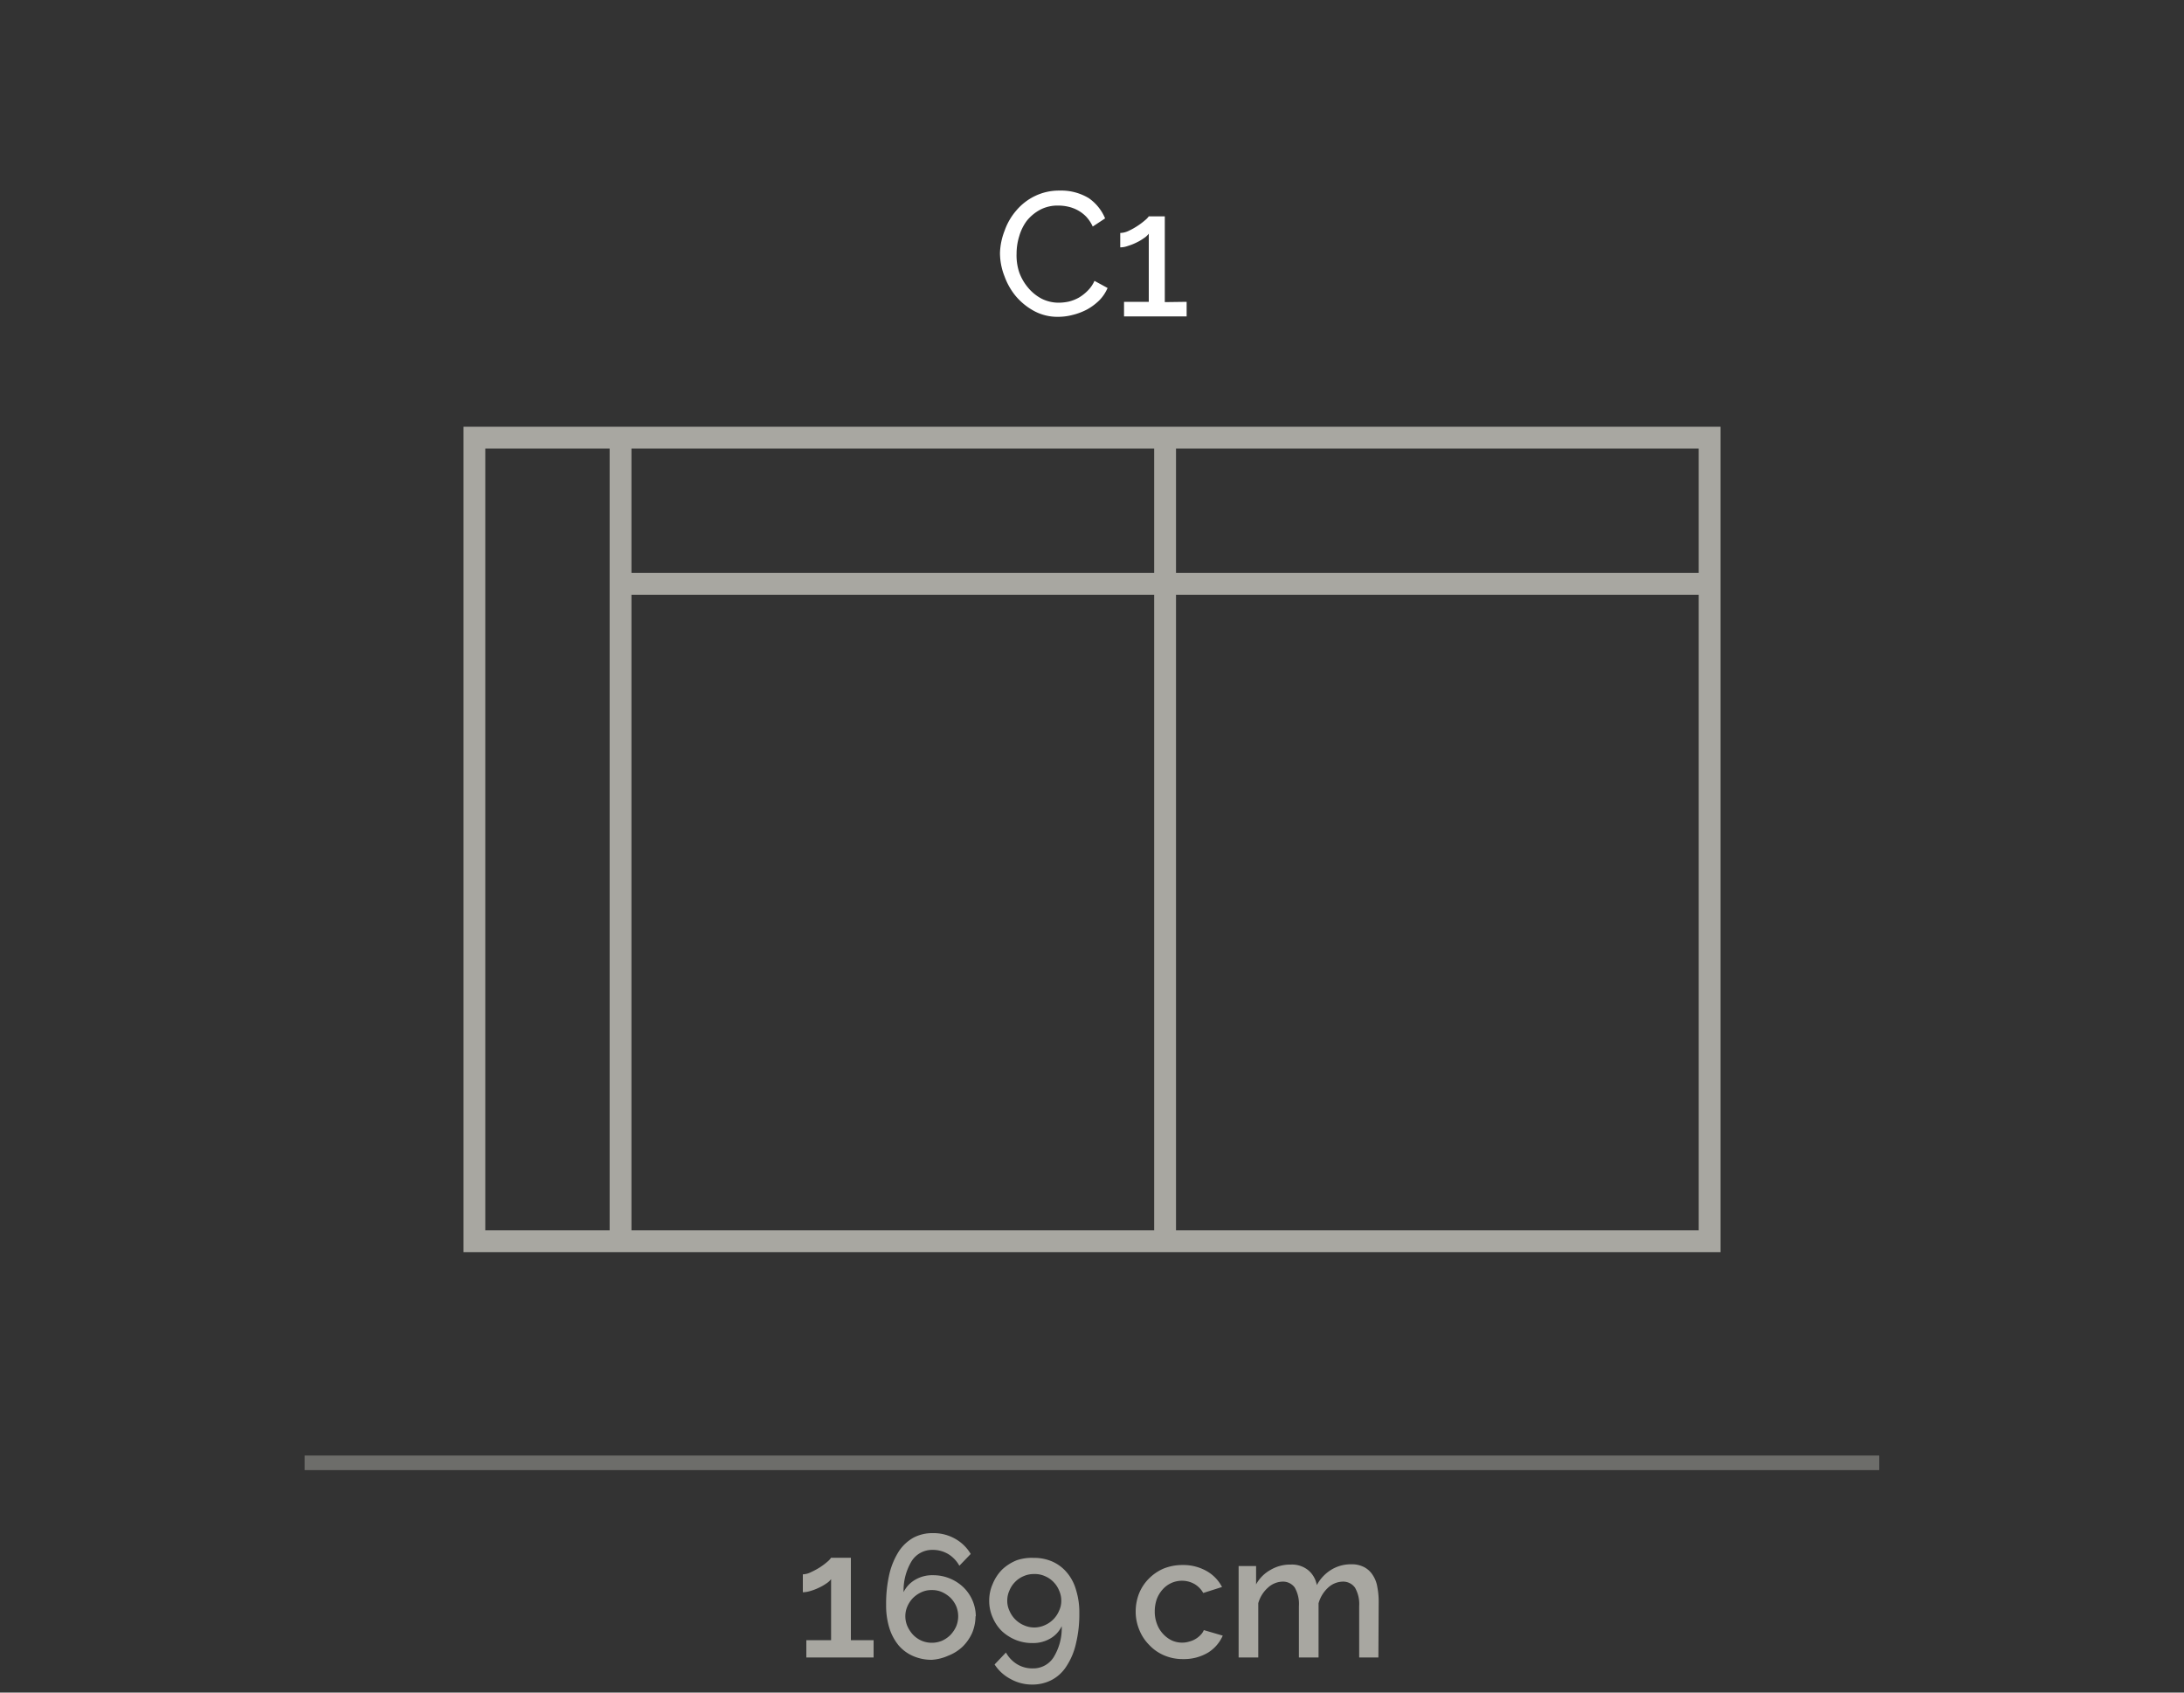 <svg xmlns="http://www.w3.org/2000/svg" viewBox="0 0 150 116.25"><rect x="0" y="0" width="150" height="116.25" fill="#333333" stroke="none"/><path d="M68.68,17.37A4.57,4.57,0,0,1,69,15.84a4.26,4.26,0,0,1,.79-1.37,3.88,3.88,0,0,1,1.28-1,3.77,3.77,0,0,1,1.71-.38,3.65,3.65,0,0,1,2,.52A3.18,3.18,0,0,1,75.9,15l-.85.56a2.52,2.52,0,0,0-.46-.69,2.45,2.45,0,0,0-.59-.44,2.61,2.61,0,0,0-.66-.24,3,3,0,0,0-.66-.07,2.54,2.54,0,0,0-1.25.29,3,3,0,0,0-.92.77A3.31,3.31,0,0,0,70,16.23a4,4,0,0,0-.18,1.19A3.67,3.67,0,0,0,70,18.7a3.45,3.45,0,0,0,.62,1.07,3.08,3.08,0,0,0,.93.75,2.62,2.62,0,0,0,1.18.27,3.4,3.4,0,0,0,.69-.08,2.84,2.84,0,0,0,.68-.27,3,3,0,0,0,.6-.47,2.23,2.23,0,0,0,.47-.68l.9.49a2.76,2.76,0,0,1-.57.85,3.91,3.91,0,0,1-.83.62,4.33,4.33,0,0,1-1,.38,3.94,3.94,0,0,1-1,.13,3.38,3.38,0,0,1-1.61-.38,4.39,4.39,0,0,1-1.26-1A4.53,4.53,0,0,1,69,19,4.4,4.4,0,0,1,68.68,17.37Z" style="fill:#fff"/><path d="M81.5,20.73v1H77.2v-1h1.7V16.05a1.32,1.32,0,0,1-.34.31,3.11,3.11,0,0,1-.51.3,3.69,3.69,0,0,1-.58.23,1.58,1.58,0,0,1-.53.1V16a1.39,1.39,0,0,0,.59-.15,4.71,4.71,0,0,0,.62-.35,4.62,4.62,0,0,0,.5-.38,1.28,1.28,0,0,0,.25-.26H80v5.89Z" style="fill:#fff"/><path d="M60,112.65v1.19H55.38v-1.19h1.7v-4.19a1.23,1.23,0,0,1-.33.3,3.09,3.09,0,0,1-.51.29,3.54,3.54,0,0,1-.57.22,1.89,1.89,0,0,1-.53.09v-1.23a1.34,1.34,0,0,0,.56-.15,5.15,5.15,0,0,0,.61-.33,4.69,4.69,0,0,0,.52-.39,1.24,1.24,0,0,0,.25-.27h1.36v5.66Z" style="fill:#a8a7a1"/><path d="M67,111a3,3,0,0,1-.23,1.15,3.1,3.1,0,0,1-.65.94,3,3,0,0,1-1,.63A3.26,3.26,0,0,1,64,114a3.16,3.16,0,0,1-1.29-.26,2.74,2.74,0,0,1-1-.74,3.55,3.55,0,0,1-.63-1.19,5.22,5.22,0,0,1-.22-1.59,9,9,0,0,1,.23-2.14,5.1,5.1,0,0,1,.65-1.54,2.93,2.93,0,0,1,1-.93,2.79,2.79,0,0,1,1.34-.31,3,3,0,0,1,1.49.37,2.87,2.87,0,0,1,1.1,1.06l-.78.81a2.16,2.16,0,0,0-.76-.8,2.07,2.07,0,0,0-1.07-.29,1.67,1.67,0,0,0-1.44.76,3.89,3.89,0,0,0-.56,2.14,2,2,0,0,1,.8-.85,2.29,2.29,0,0,1,1.21-.31,3,3,0,0,1,2.1.83,2.81,2.81,0,0,1,.85,2ZM64,112.83a1.82,1.82,0,0,0,.7-.14,1.94,1.94,0,0,0,.58-.4,2.11,2.11,0,0,0,.39-.58,1.86,1.86,0,0,0,.14-.7,1.82,1.82,0,0,0-.14-.7,1.92,1.92,0,0,0-.39-.57,2.11,2.11,0,0,0-.58-.39,1.65,1.65,0,0,0-.7-.14,1.62,1.62,0,0,0-.7.14,2,2,0,0,0-.58.39,1.92,1.92,0,0,0-.39.57,1.66,1.66,0,0,0-.15.7,1.69,1.69,0,0,0,.15.7,2.11,2.11,0,0,0,.39.58,1.82,1.82,0,0,0,.58.4A1.78,1.78,0,0,0,64,112.83Z" style="fill:#a8a7a1"/><path d="M67.94,109.94a2.79,2.79,0,0,1,.24-1.15,3,3,0,0,1,.66-1,3.18,3.18,0,0,1,1-.63A3.21,3.21,0,0,1,71,107a3.1,3.1,0,0,1,1.27.25,2.76,2.76,0,0,1,1,.75,3.15,3.15,0,0,1,.63,1.19,5.12,5.12,0,0,1,.23,1.59,8.53,8.53,0,0,1-.24,2.14,4.68,4.68,0,0,1-.65,1.53,2.68,2.68,0,0,1-1,.93,2.85,2.85,0,0,1-1.34.32,3,3,0,0,1-1.49-.38,2.91,2.91,0,0,1-1.1-1l.78-.82a2.16,2.16,0,0,0,.76.8,2,2,0,0,0,1.08.29,1.65,1.65,0,0,0,1.43-.76,3.81,3.81,0,0,0,.56-2.14,1.91,1.91,0,0,1-.79.85,2.32,2.32,0,0,1-1.21.31,3,3,0,0,1-1.17-.22,3.15,3.15,0,0,1-.94-.6,2.88,2.88,0,0,1-.62-.91A2.8,2.8,0,0,1,67.94,109.94ZM71,108.11a1.71,1.71,0,0,0-.71.15,1.75,1.75,0,0,0-.57.39,1.79,1.79,0,0,0-.39.59,1.66,1.66,0,0,0-.15.7,1.58,1.58,0,0,0,.15.69,1.87,1.87,0,0,0,1,1,1.73,1.73,0,0,0,1.41,0,1.87,1.87,0,0,0,1-1,1.58,1.58,0,0,0,.15-.69,1.66,1.66,0,0,0-.15-.7,1.79,1.79,0,0,0-.39-.59,1.75,1.75,0,0,0-.57-.39A1.69,1.69,0,0,0,71,108.11Z" style="fill:#a8a7a1"/><path d="M78,110.69a3.41,3.41,0,0,1,.23-1.24,3.1,3.1,0,0,1,.65-1,3.24,3.24,0,0,1,1-.7,3.41,3.41,0,0,1,1.34-.26,3.23,3.23,0,0,1,1.68.43A2.66,2.66,0,0,1,83.93,109l-1.29.41a1.65,1.65,0,0,0-.61-.62,1.73,1.73,0,0,0-.85-.22,1.76,1.76,0,0,0-1.33.6,2.08,2.08,0,0,0-.4.66,2.57,2.57,0,0,0-.14.85,2.34,2.34,0,0,0,.15.85,2,2,0,0,0,.41.68,2,2,0,0,0,.59.45,1.69,1.69,0,0,0,.73.16,1.59,1.59,0,0,0,.48-.07,1.57,1.57,0,0,0,.44-.18,1.6,1.6,0,0,0,.35-.28,1,1,0,0,0,.22-.33l1.3.38a2.6,2.6,0,0,1-1,1.16,3.23,3.23,0,0,1-1.73.45,3.19,3.19,0,0,1-1.33-.27,3,3,0,0,1-1-.71,3.07,3.07,0,0,1-.66-1A3.27,3.27,0,0,1,78,110.69Z" style="fill:#a8a7a1"/><path d="M94.67,113.84H93.35v-3.52a2.26,2.26,0,0,0-.29-1.28,1,1,0,0,0-.84-.41,1.53,1.53,0,0,0-1,.41,2.3,2.3,0,0,0-.66,1.08v3.72H89.21v-3.52a2.28,2.28,0,0,0-.29-1.29,1,1,0,0,0-.83-.4,1.53,1.53,0,0,0-1,.41,2.23,2.23,0,0,0-.67,1.07v3.73H85.07v-6.28h1.2v1.26a2.51,2.51,0,0,1,1-1,2.63,2.63,0,0,1,1.38-.36,1.77,1.77,0,0,1,1.23.41,1.73,1.73,0,0,1,.56,1,2.77,2.77,0,0,1,1-1.06,2.56,2.56,0,0,1,1.36-.37,1.82,1.82,0,0,1,.92.21,1.56,1.56,0,0,1,.58.56,2.07,2.07,0,0,1,.3.81,5.18,5.18,0,0,1,.09,1Z" style="fill:#a8a7a1"/><g style="opacity:0.5"><rect x="20.92" y="99.97" width="108.15" height="1" style="fill:#a8a7a1"/></g><path d="M118.17,86H31.83V29.31h86.34Zm-84.84-1.5h83.34V30.81H33.33Z" style="fill:#a8a7a1"/><rect x="41.87" y="30.06" width="1.5" height="55.22" style="fill:#a8a7a1"/><rect x="42.62" y="39.35" width="74.79" height="1.5" style="fill:#a8a7a1"/><rect x="79.27" y="30.06" width="1.5" height="55.22" style="fill:#a8a7a1"/></svg>